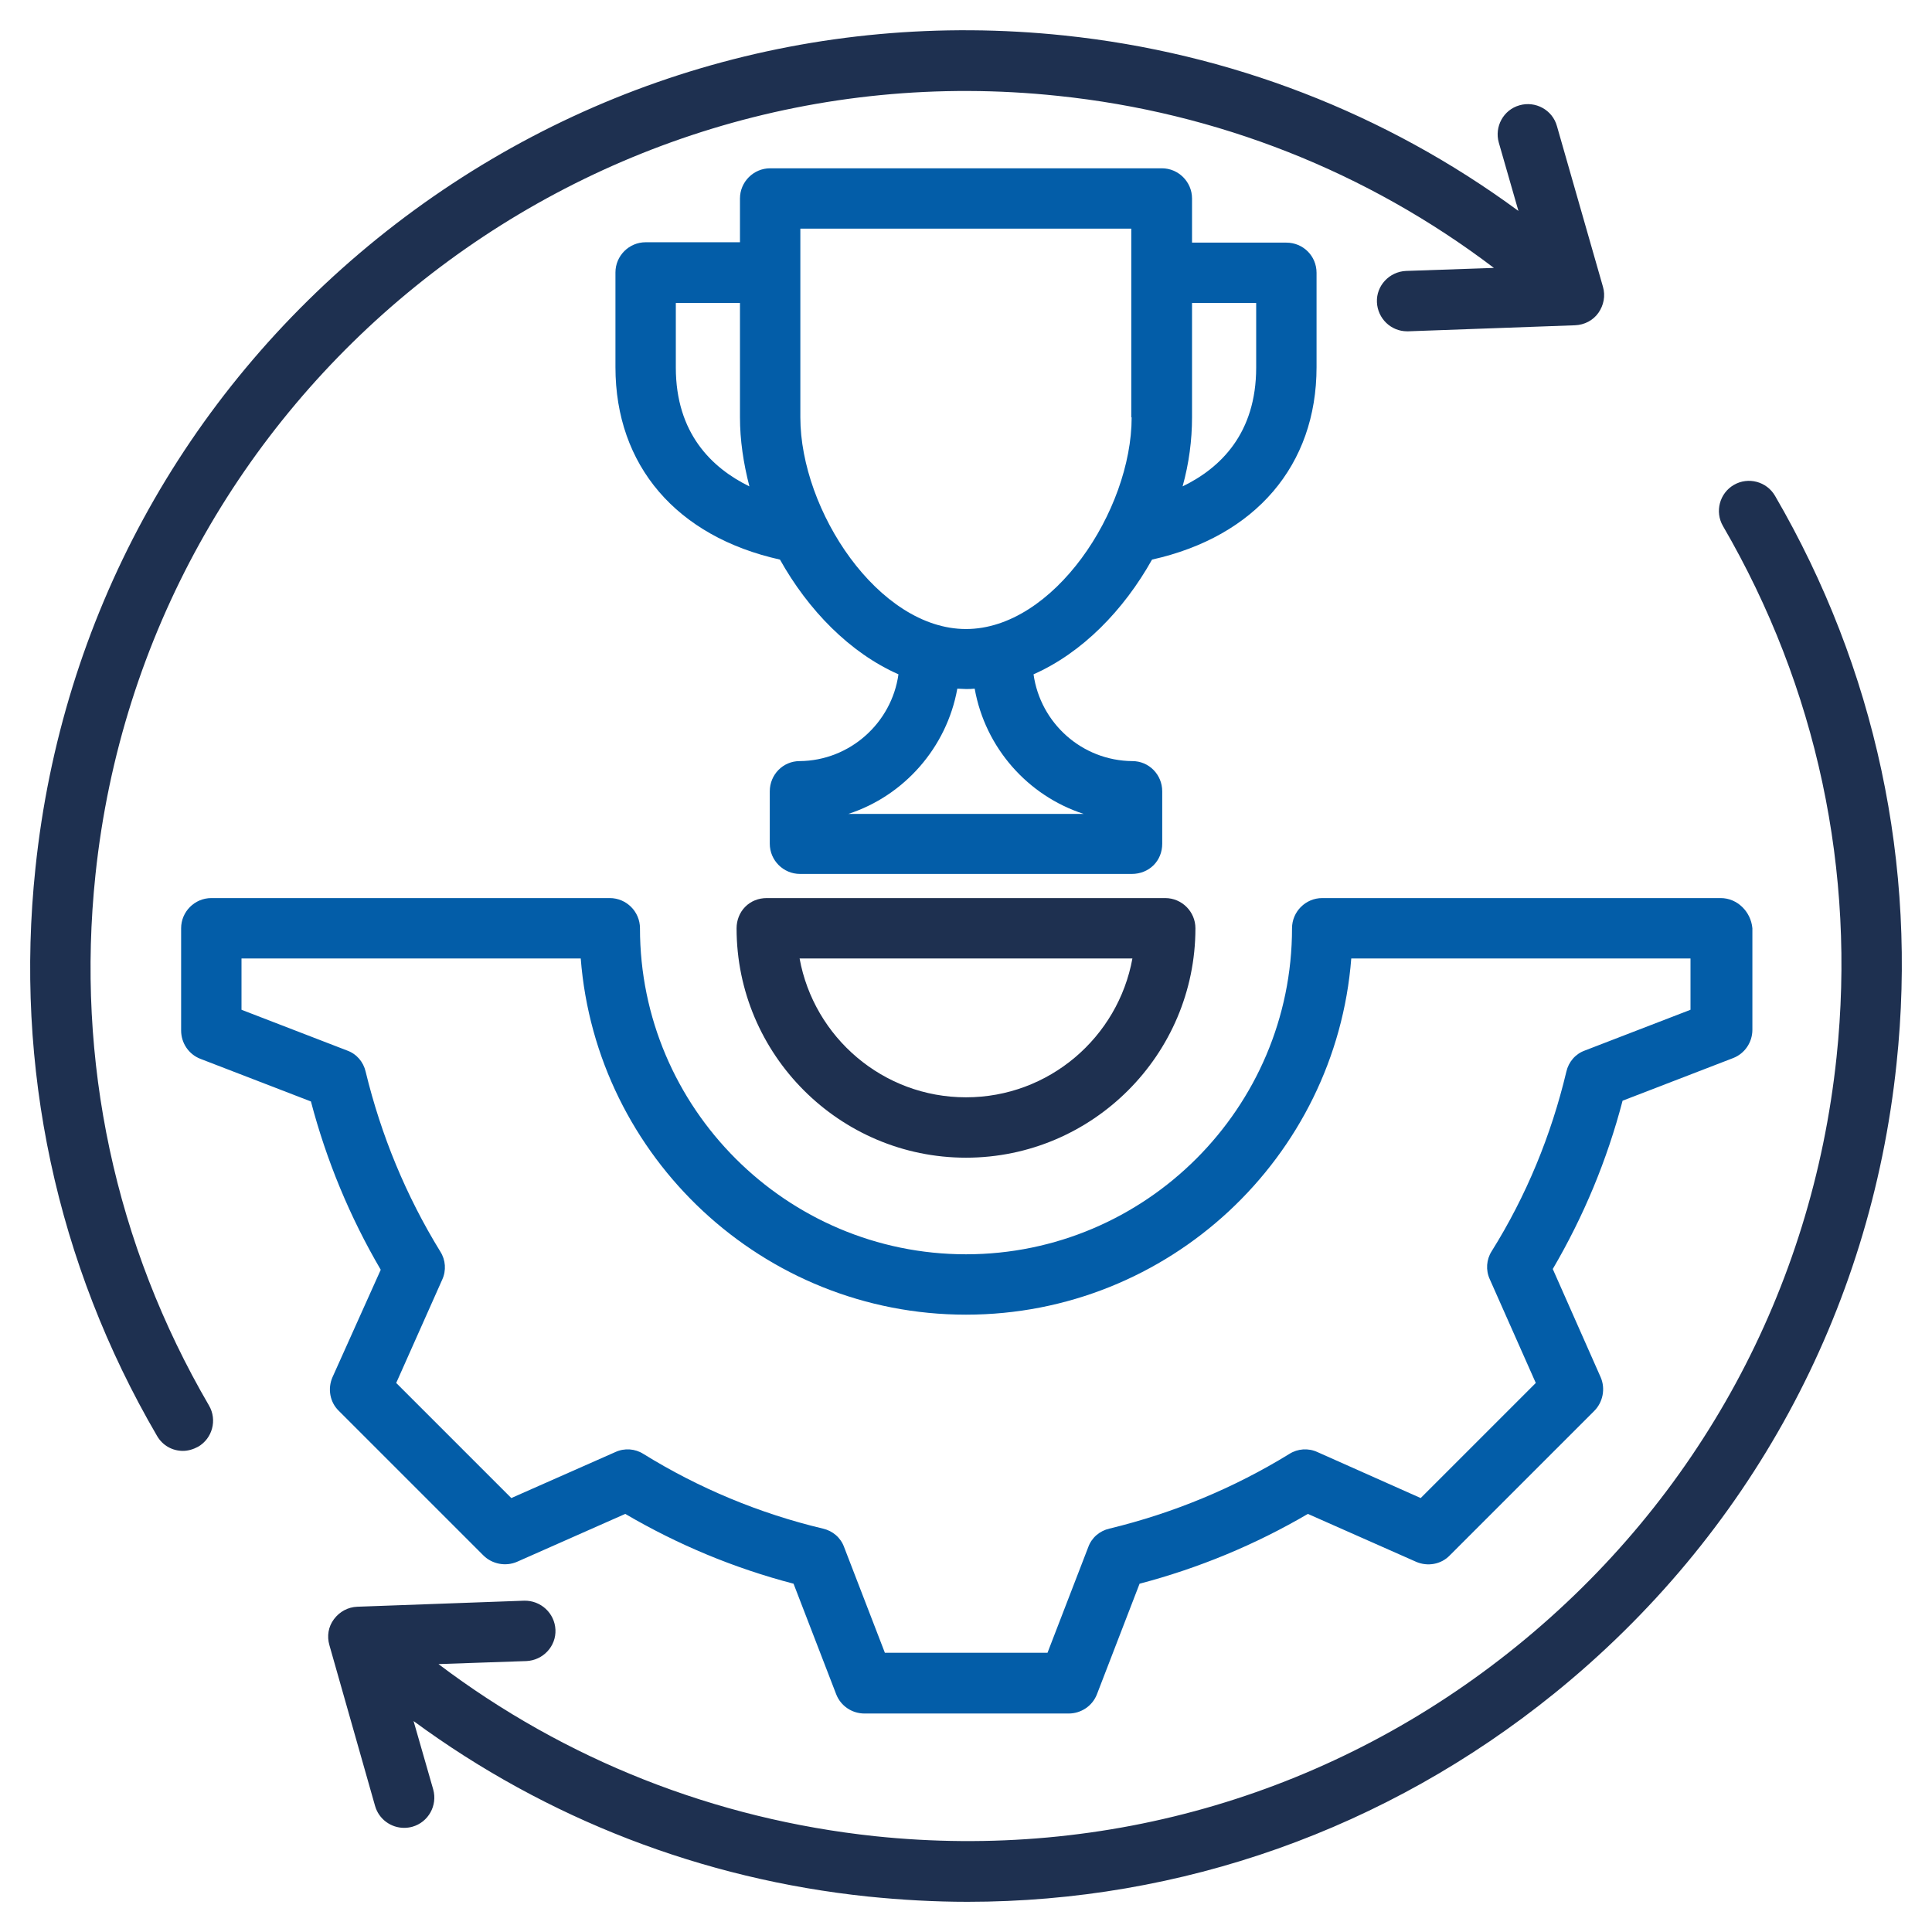 <svg xmlns="http://www.w3.org/2000/svg" xmlns:xlink="http://www.w3.org/1999/xlink" id="Layer_1" x="0px" y="0px" viewBox="0 0 512 512" style="enable-background:new 0 0 512 512;" xml:space="preserve"><style type="text/css">	.st0{fill:#1E3050;}	.st1{fill:#035DA8;}</style><path class="st0" d="M55.4,372.5c2.2,3.8,0.9,8.7-2.9,10.9c-1.3,0.7-2.7,1.1-4,1.1c-2.8,0-5.4-1.4-6.9-4C15,334.9,3.8,282.8,9.4,230 c6.9-65.9,39.1-125.1,90.6-166.8C151.5,21.6,216.1,2.5,282,9.4C325.9,14,367.2,30,402.4,55.9l-5.2-18.1c-1.2-4.2,1.2-8.7,5.5-9.9 c4.2-1.2,8.7,1.2,9.9,5.5L424.8,76c0.7,2.4,0.2,4.9-1.2,6.9s-3.7,3.2-6.2,3.3l-44.2,1.6c-0.1,0-0.2,0-0.3,0c-4.3,0-7.8-3.4-8-7.7 c-0.2-4.4,3.3-8.1,7.7-8.3l23.3-0.8c-33.6-25.5-73.3-41.2-115.6-45.6c-127.2-13.4-241.6,79.2-255,206.4 C20.1,281.1,30.5,329.8,55.4,372.5L55.4,372.5z M470.4,131.4c-2.2-3.8-7.1-5.1-10.9-2.9c-3.8,2.2-5.1,7.1-2.9,10.9 c24.9,42.8,35.3,91.5,30.1,140.8c-6.5,61.6-36.6,117-84.7,156s-108.6,56.9-170.2,50.4c-42.3-4.5-82-20.2-115.6-45.6l23.3-0.8 c4.4-0.2,7.9-3.9,7.7-8.3s-3.9-7.8-8.3-7.7l-44.2,1.6c-2.5,0.1-4.7,1.3-6.2,3.3s-1.9,4.5-1.2,6.9l12.1,42.6c1,3.5,4.2,5.8,7.7,5.8 c0.7,0,1.5-0.1,2.2-0.3c4.2-1.2,6.7-5.6,5.5-9.9l-5.2-18.1C144.8,482,186.1,498,230,502.6c8.8,0.9,17.7,1.4,26.4,1.4 c56.6,0,111-19.2,155.6-55.3c51.5-41.7,83.7-100.9,90.6-166.8C508.2,229.2,497,177.1,470.4,131.4L470.4,131.4z M308.8,238 c4.4,0,8,3.6,8,8c0,33.5-27.3,60.8-60.8,60.8s-60.8-27.3-60.8-60.8c0-2.1,0.8-4.2,2.3-5.7c1.5-1.5,3.5-2.3,5.7-2.3H308.8z  M300.1,254h-88.2c3.8,20.9,22.1,36.8,44.1,36.8S296.3,274.9,300.1,254z"></path><path class="st1" d="M340.9,64.3h-25V52.6c0-4.4-3.6-8-8-8H204.1c-4.4,0-8,3.6-8,8v11.6h-25c-4.4,0-8,3.6-8,8v25.1 c0,26.1,16.2,44.9,43.6,51c7.5,13.4,18.5,24.7,31.4,30.4c-1.8,12.9-12.9,22.9-26.2,23c-4.4,0-7.9,3.6-7.9,8v13.9c0,4.4,3.6,8,8,8 H300c2.1,0,4.2-0.8,5.7-2.3c1.5-1.5,2.3-3.5,2.3-5.7l0-13.9c0-4.4-3.5-8-7.9-8c-13.4-0.1-24.4-10.1-26.2-23 c12.9-5.7,23.9-17,31.4-30.4v0c27.4-6.1,43.6-25,43.6-51V72.3C348.9,67.8,345.3,64.3,340.9,64.3z M179.1,97.4V80.3h17v30.3 c0,6,0.9,12.1,2.5,18.3C188.6,124,179.1,114.8,179.1,97.4z M287.2,215.7h-62.4c14.8-4.8,26.1-17.6,28.9-33.2c0.8,0,1.5,0.1,2.3,0.1 c0.8,0,1.5,0,2.3-0.1C261.1,198.2,272.4,210.9,287.2,215.7z M299.9,110.6c0,24.7-20.7,56.1-43.9,56.1c-23.2,0-43.9-31.4-43.9-56.1 v-50h87.7V110.6z M332.9,97.4c0,17.4-9.4,26.6-19.5,31.5c1.7-6.1,2.5-12.3,2.5-18.3V80.3h17L332.9,97.4z"></path><path class="st1" d="M456,238H350.4c-4.4,0-8,3.6-8,8c0,47.6-38.8,86.4-86.4,86.4s-86.4-38.8-86.4-86.4c0-4.4-3.6-8-8-8H56 c-4.4,0-8,3.6-8,8v27.1c0,3.3,2,6.3,5.1,7.5l29.3,11.3c4.1,15.6,10.3,30.6,18.5,44.6L88.1,365c-1.3,3-0.7,6.6,1.7,8.9l38.3,38.3 c2.3,2.3,5.9,3,8.9,1.7l28.7-12.7c14,8.2,28.9,14.4,44.6,18.5l11.3,29.3c1.2,3.1,4.2,5.1,7.5,5.1h54.1c3.3,0,6.3-2,7.5-5.1 l11.3-29.3c15.6-4.1,30.6-10.3,44.6-18.5l28.7,12.7c3,1.3,6.6,0.7,8.9-1.7l38.3-38.3c2.3-2.3,3-5.9,1.7-8.9l-12.7-28.7 c8.2-14,14.4-28.9,18.5-44.6l29.3-11.3c3.1-1.2,5.1-4.2,5.1-7.5V246C464,241.6,460.4,238,456,238z M448,267.6l-28,10.8 c-2.5,0.9-4.3,3-4.9,5.6c-4,16.8-10.6,32.9-19.8,47.6c-1.4,2.2-1.6,5-0.5,7.4l12.2,27.5L376.5,397l-27.4-12.2 c-2.4-1.1-5.2-0.9-7.4,0.5c-14.8,9.1-30.8,15.7-47.7,19.8c-2.6,0.6-4.7,2.4-5.6,4.9l-10.8,28h-43.1l-10.8-28c-0.9-2.5-3-4.3-5.6-4.9 c-16.8-4-32.9-10.7-47.6-19.8c-2.2-1.4-5-1.6-7.4-0.5L135.5,397L105,366.5l12.2-27.4c1.1-2.4,0.9-5.2-0.5-7.4 c-9.1-14.8-15.7-30.8-19.8-47.7c-0.6-2.6-2.4-4.7-4.9-5.6l-28-10.8V254h89.9c4.1,52.7,48.3,94.4,102.1,94.4 c53.8,0,98-41.7,102.1-94.4H448V267.6z"></path></svg>